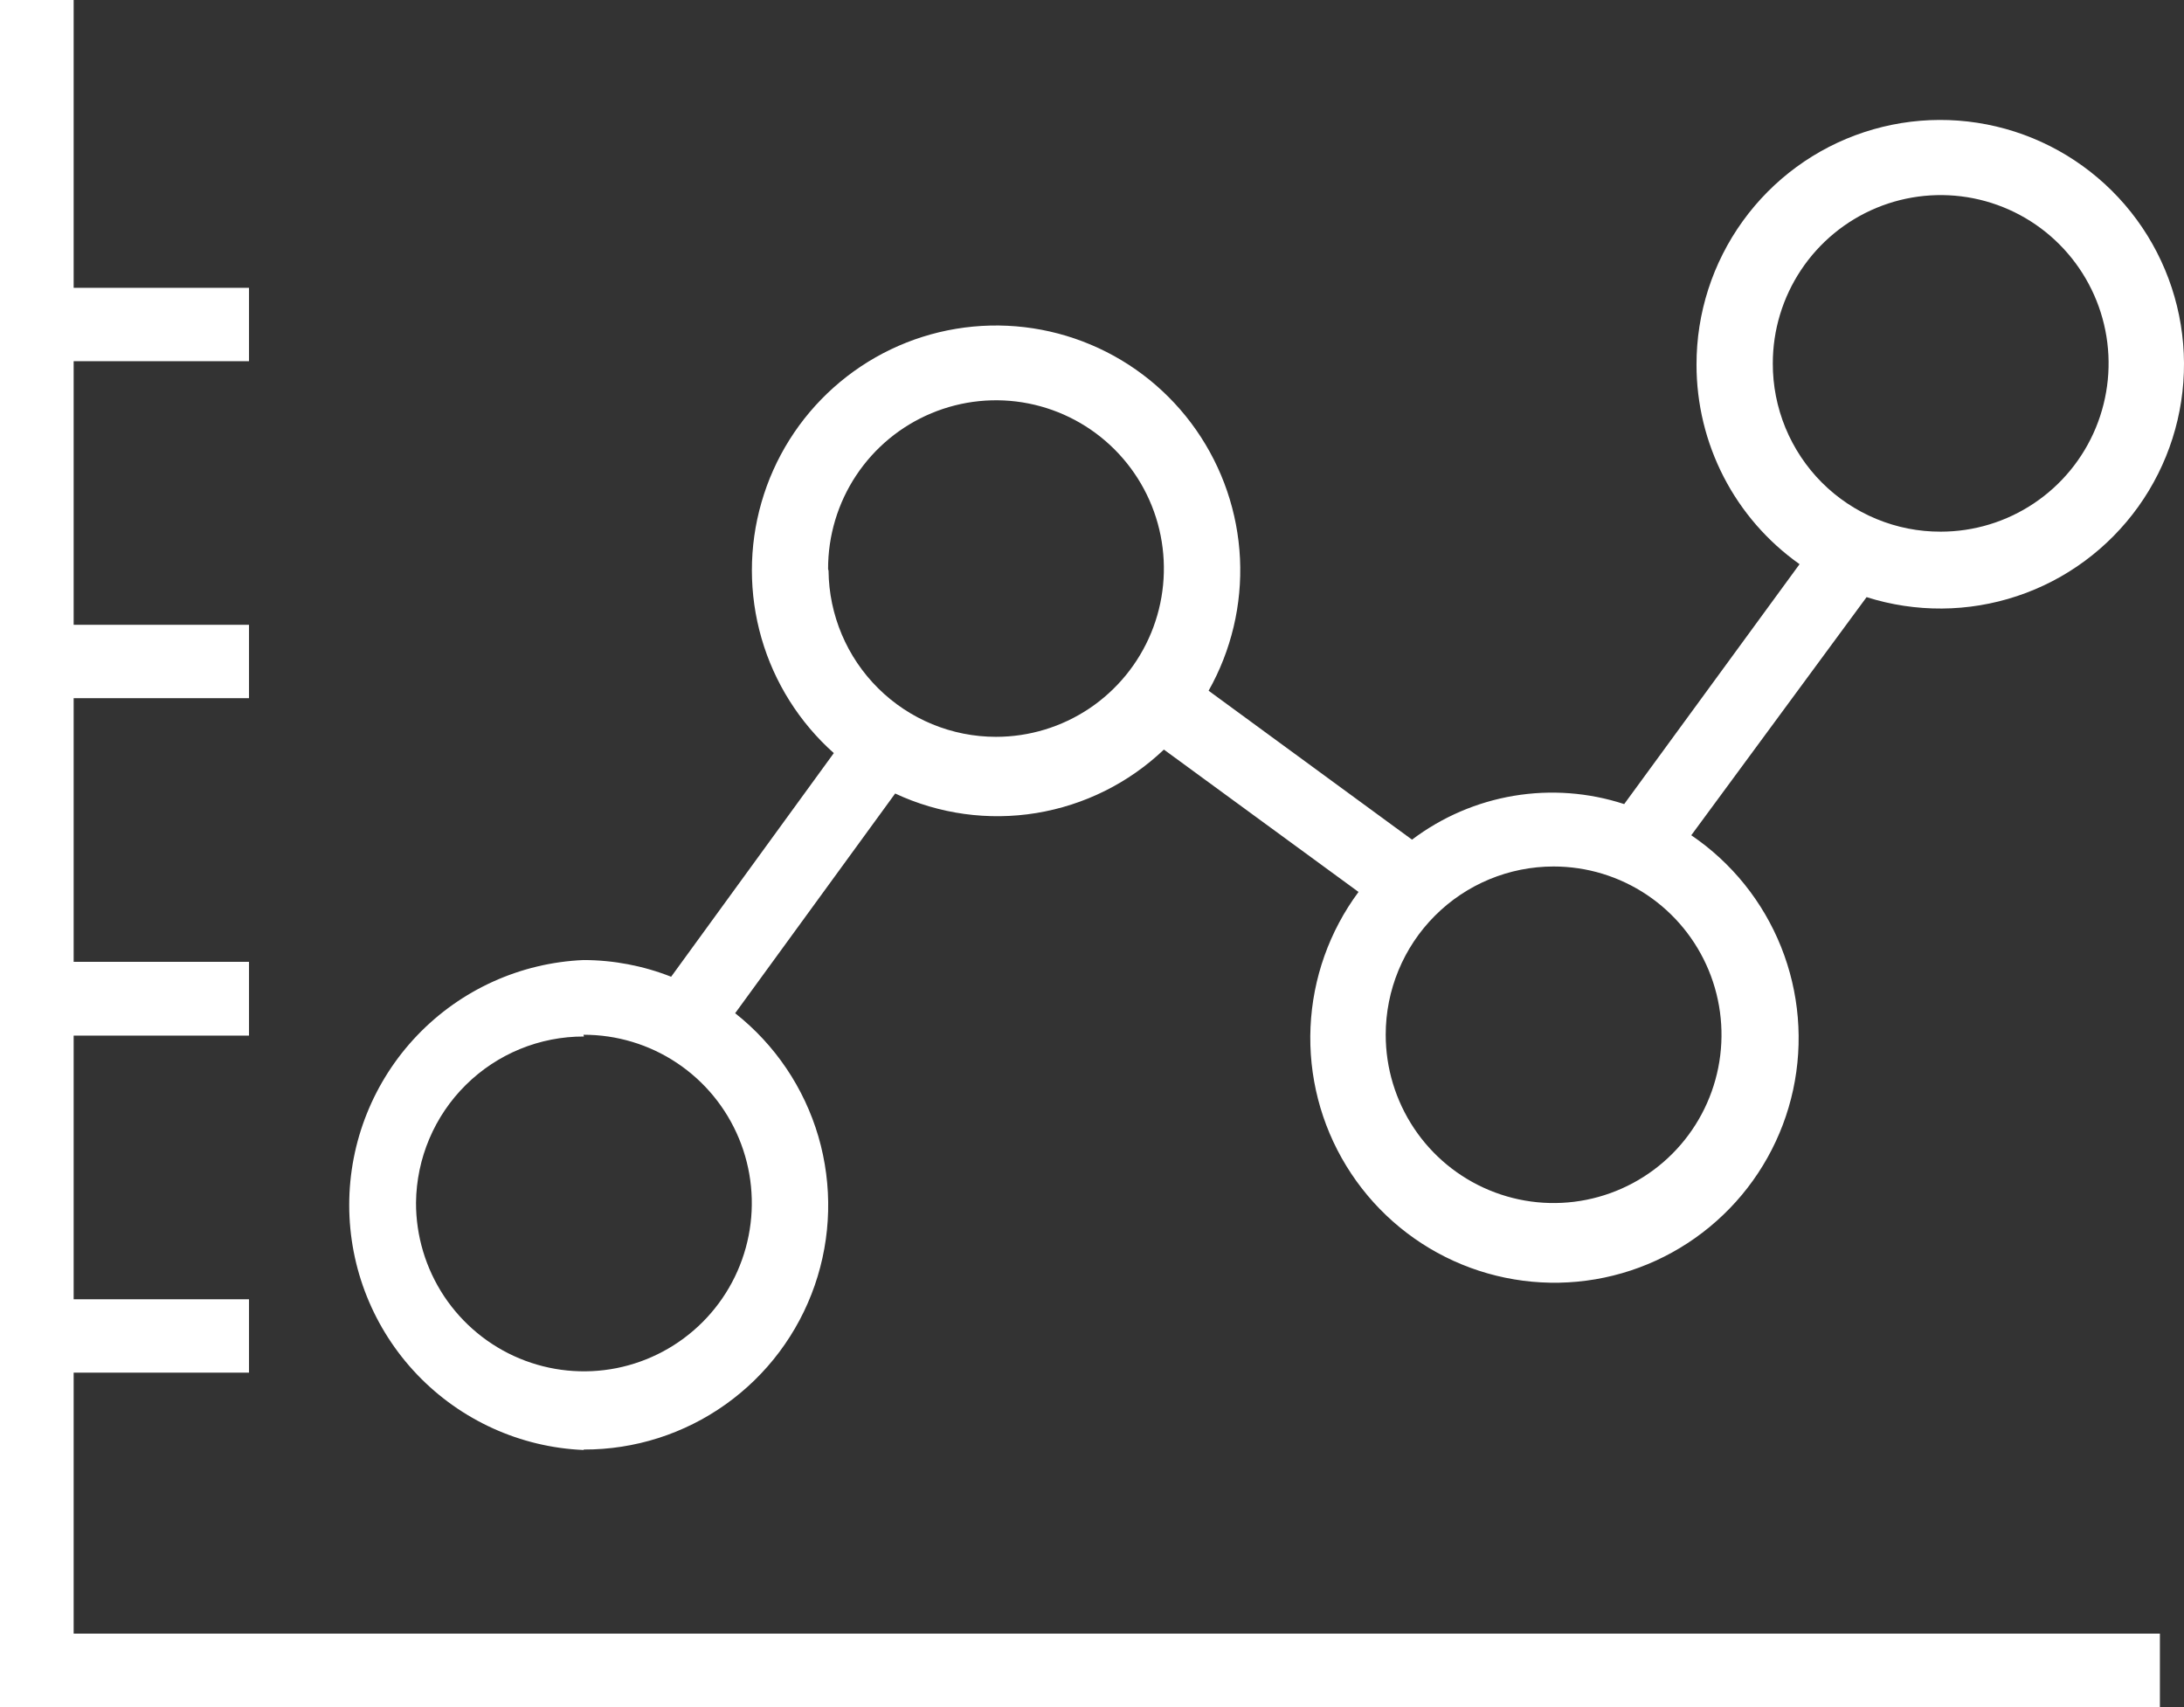 <svg width="87" height="68" viewBox="0 0 87 68" fill="none" xmlns="http://www.w3.org/2000/svg" xmlns:xlink="http://www.w3.org/1999/xlink">
	<rect x="0" y="0" width="87" height="68" fill="#333333" stroke="none"/>
	<desc>
			Created with Pixso.
	</desc>
	<defs>
		<linearGradient id="paint_linear_459_1356_0" x1="43.5" y1="0" x2="43.5" y2="68" gradientUnits="userSpaceOnUse">
			<stop stop-color="#ffffff"/>
			<stop offset="1" stop-color="#ffffff"/>
		</linearGradient>
	</defs>
	<path id="Vector" d="M2.934 54.68L9.919 54.68L9.919 51.757L2.934 51.757L2.934 41.255L9.919 41.255L9.919 38.315L2.934 38.315L2.934 27.812L9.919 27.812L9.919 24.89L2.934 24.89L2.934 14.388L9.919 14.388L9.919 11.465L2.934 11.465L2.934 0L0 0L0 68L86.04 68L86.04 65.077L2.934 65.077L2.934 54.68ZM23.261 57.743C25.281 57.748 27.253 57.12 28.9 55.948C30.549 54.776 31.791 53.118 32.454 51.205C33.117 49.292 33.168 47.22 32.601 45.275C32.032 43.332 30.873 41.614 29.285 40.362L35.659 31.61C37.413 32.43 39.371 32.7 41.28 32.388C43.19 32.075 44.961 31.195 46.364 29.86L54.117 35.531C52.958 37.094 52.292 38.968 52.205 40.913C52.118 42.857 52.614 44.784 53.63 46.444C54.645 48.103 56.132 49.421 57.9 50.226C59.669 51.031 61.638 51.287 63.553 50.961C65.467 50.635 67.241 49.741 68.644 48.395C70.049 47.051 71.019 45.315 71.43 43.412C71.84 41.509 71.673 39.526 70.95 37.72C70.227 35.913 68.981 34.364 67.372 33.273L74.356 23.787C76.31 24.407 78.407 24.393 80.352 23.745C82.295 23.099 83.984 21.852 85.179 20.184C86.373 18.516 87.011 16.513 87 14.46C86.989 12.406 86.331 10.409 85.12 8.754C83.908 7.099 82.206 5.87 80.256 5.243C78.305 4.616 76.207 4.623 74.261 5.264C72.315 5.904 70.621 7.146 69.422 8.81C68.222 10.474 67.577 12.475 67.581 14.527C67.58 16.085 67.952 17.62 68.666 19.003C69.38 20.386 70.416 21.576 71.686 22.474L64.7 32.031C63.281 31.568 61.773 31.455 60.301 31.702C58.829 31.949 57.44 32.548 56.248 33.448L48.145 27.515C49.049 25.913 49.482 24.088 49.395 22.25C49.307 20.411 48.701 18.636 47.649 17.128C46.597 15.62 45.141 14.441 43.448 13.729C41.756 13.015 39.897 12.797 38.085 13.098C36.273 13.399 34.585 14.209 33.213 15.432C31.842 16.655 30.843 18.242 30.334 20.011C29.824 21.778 29.824 23.654 30.334 25.423C30.844 27.19 31.843 28.777 33.215 30L26.735 38.909C25.623 38.471 24.439 38.245 23.243 38.244C20.732 38.352 18.36 39.426 16.621 41.244C14.882 43.062 13.911 45.483 13.911 48.003C13.911 50.522 14.882 52.942 16.621 54.761C18.36 56.579 20.732 57.654 23.243 57.761L23.261 57.743ZM70.62 14.475C70.62 13.149 71.012 11.854 71.747 10.751C72.482 9.648 73.526 8.789 74.749 8.281C75.971 7.774 77.315 7.642 78.613 7.9C79.91 8.159 81.103 8.797 82.037 9.735C82.973 10.673 83.609 11.867 83.868 13.167C84.126 14.468 83.993 15.815 83.487 17.041C82.981 18.266 82.124 19.312 81.024 20.049C79.924 20.786 78.631 21.179 77.309 21.179C76.429 21.182 75.559 21.01 74.746 20.673C73.934 20.337 73.195 19.844 72.573 19.221C71.952 18.598 71.46 17.857 71.124 17.043C70.789 16.229 70.617 15.356 70.62 14.475ZM61.889 34.517C63.211 34.517 64.504 34.909 65.605 35.647C66.704 36.383 67.561 37.43 68.067 38.654C68.574 39.88 68.706 41.227 68.448 42.528C68.19 43.828 67.553 45.023 66.618 45.96C65.683 46.898 64.49 47.536 63.193 47.795C61.895 48.054 60.551 47.921 59.329 47.413C58.106 46.906 57.062 46.047 56.327 44.944C55.593 43.842 55.2 42.546 55.2 41.22C55.2 39.442 55.904 37.737 57.159 36.48C58.413 35.223 60.114 34.517 61.889 34.517ZM32.987 22.667C32.984 21.34 33.373 20.042 34.106 18.938C34.839 17.833 35.882 16.971 37.105 16.461C38.326 15.951 39.671 15.815 40.97 16.072C42.269 16.329 43.462 16.966 44.398 17.902C45.336 18.84 45.975 20.034 46.234 21.335C46.493 22.636 46.362 23.984 45.856 25.211C45.351 26.436 44.493 27.484 43.394 28.222C42.293 28.959 40.999 29.352 39.676 29.352C37.919 29.352 36.232 28.658 34.983 27.419C33.734 26.181 33.023 24.498 33.005 22.736L32.987 22.667ZM23.243 41.22C24.567 41.217 25.863 41.607 26.966 42.343C28.068 43.078 28.928 44.125 29.436 45.351C29.944 46.576 30.079 47.925 29.821 49.227C29.564 50.529 28.927 51.726 27.99 52.664C27.054 53.602 25.86 54.241 24.561 54.5C23.262 54.758 21.916 54.623 20.693 54.114C19.47 53.605 18.426 52.742 17.692 51.638C16.959 50.532 16.568 49.233 16.572 47.906C16.591 46.143 17.304 44.457 18.557 43.218C19.81 41.978 21.5 41.285 23.261 41.29L23.243 41.22Z" fill="url(#paint_linear_459_1356_0)" fill-opacity="1" fill-rule="evenodd"/>
</svg>

